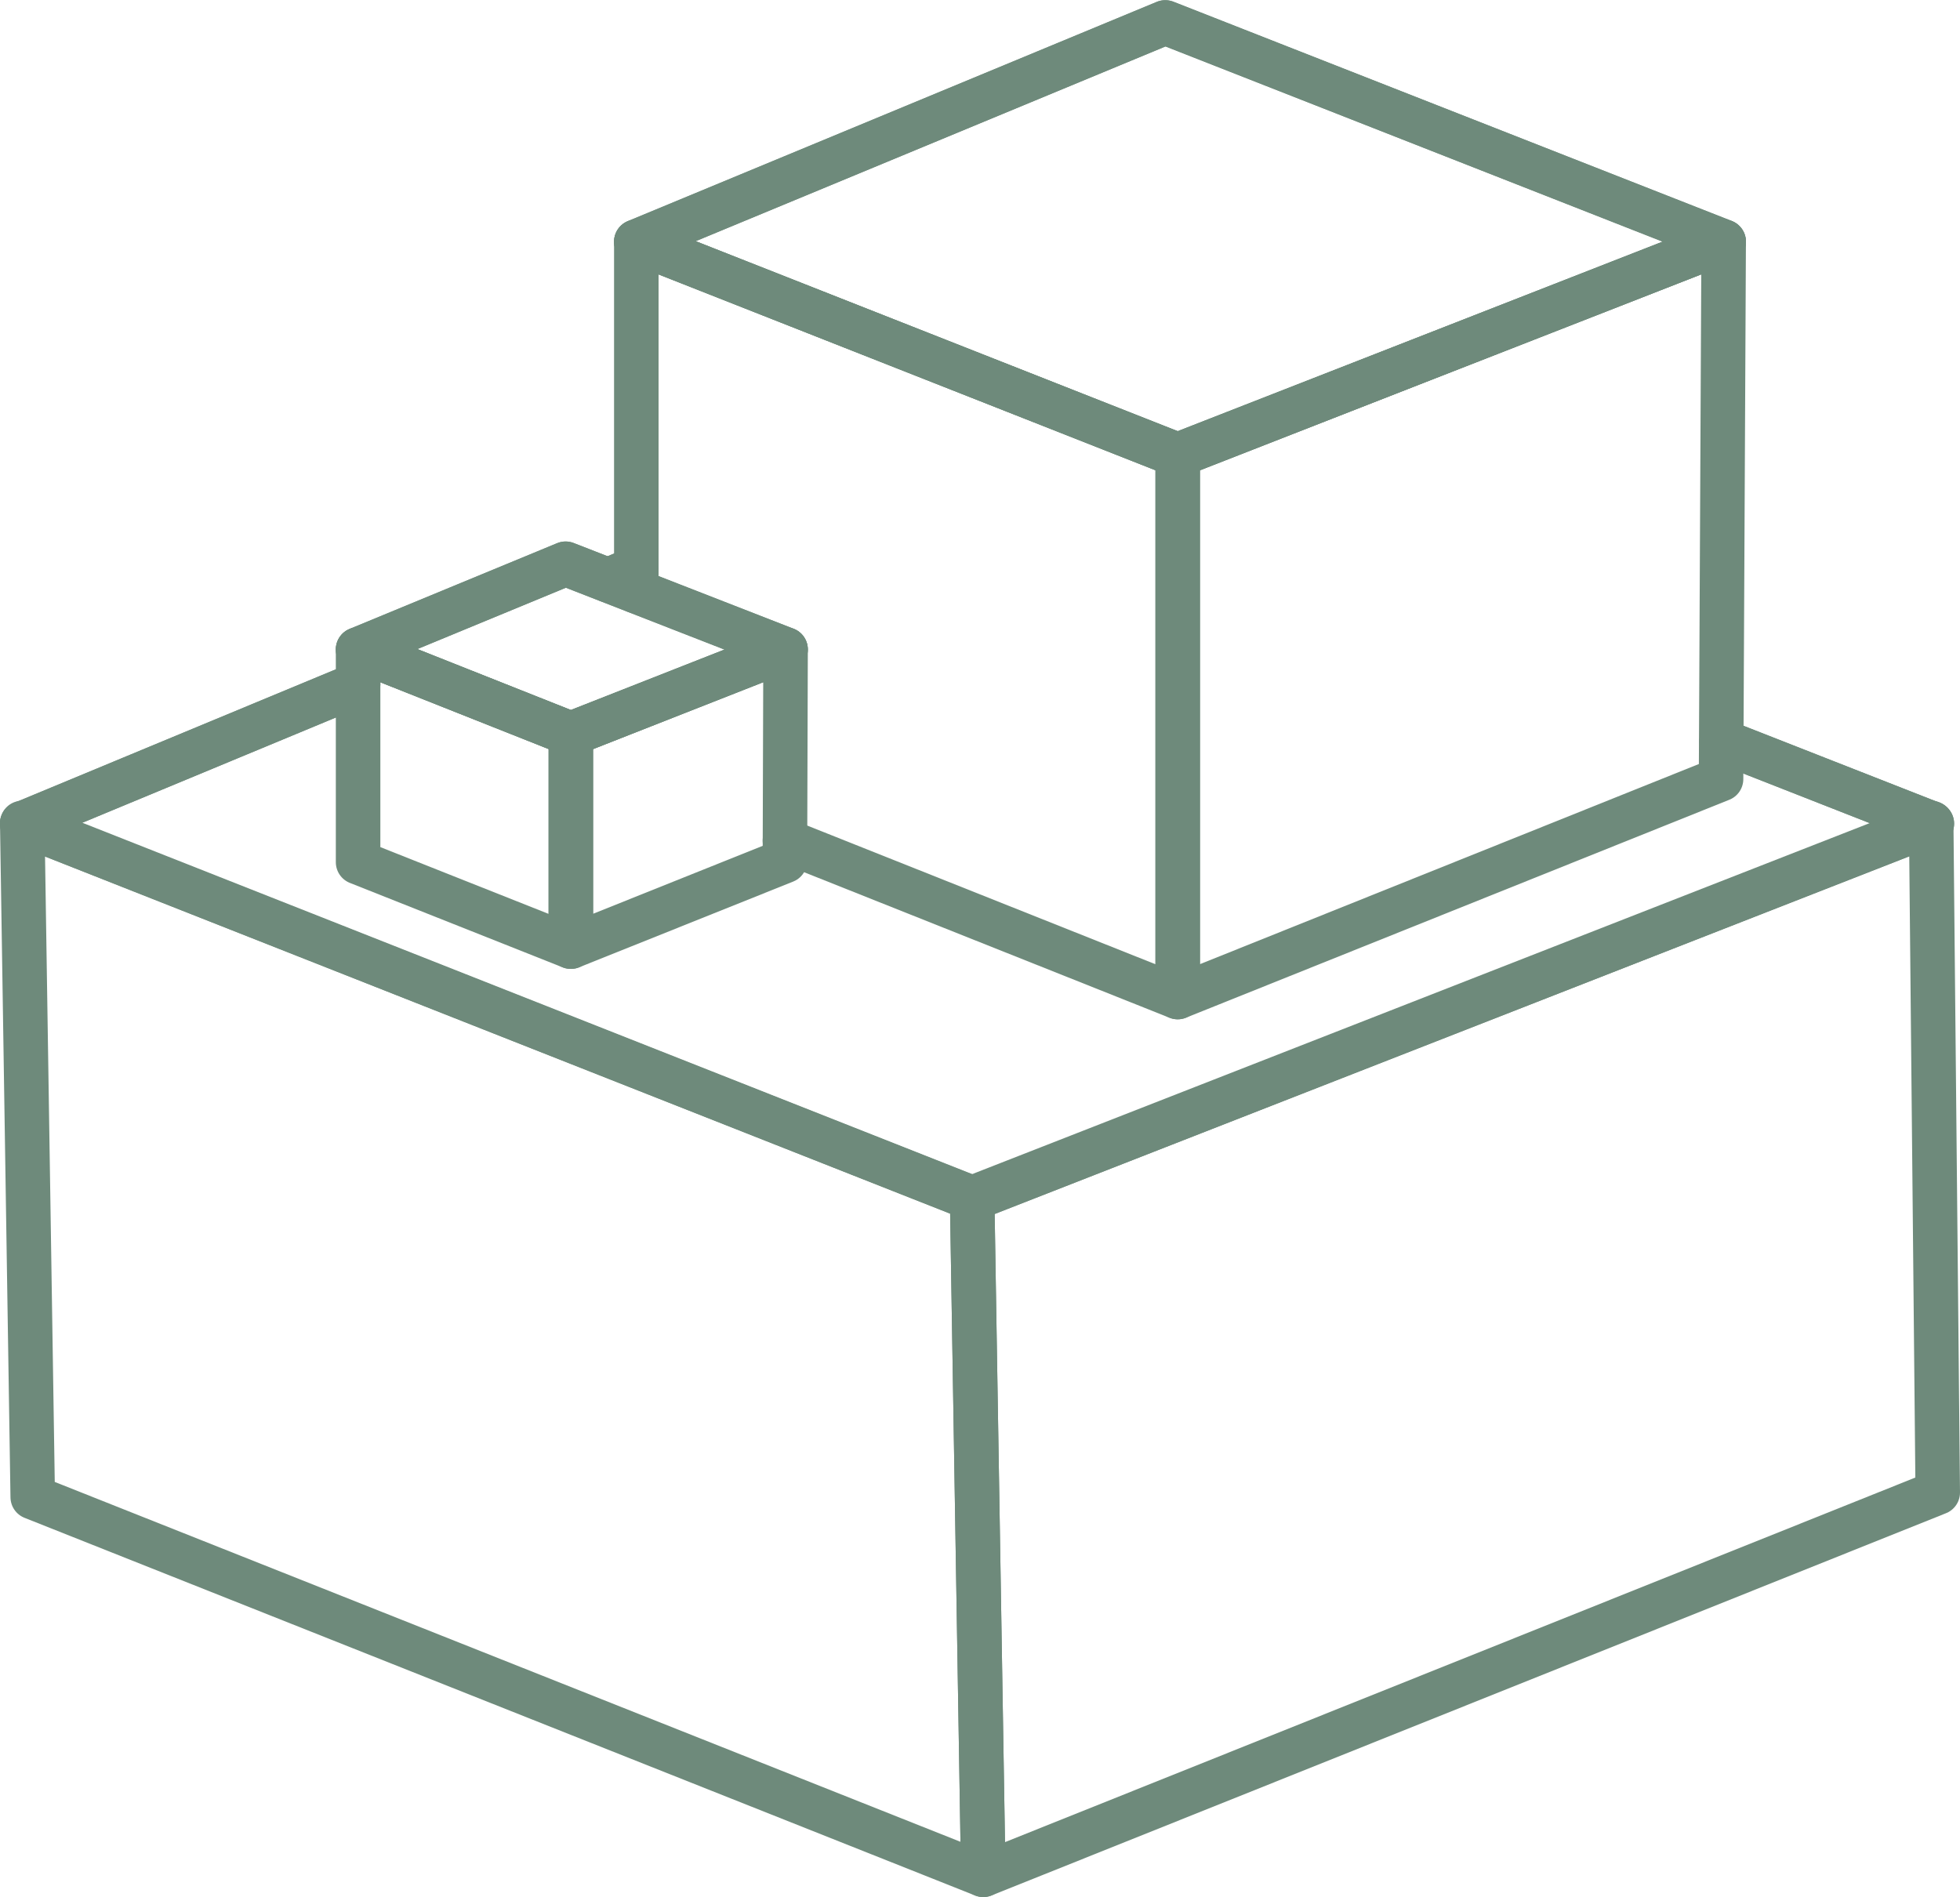 <?xml version="1.0" encoding="UTF-8"?>
<!DOCTYPE svg PUBLIC "-//W3C//DTD SVG 1.1//EN" "http://www.w3.org/Graphics/SVG/1.1/DTD/svg11.dtd">
<!-- Creator: CorelDRAW 2020 (64-Bit) -->
<svg xmlns="http://www.w3.org/2000/svg" xml:space="preserve" width="12.486mm" height="12.088mm" version="1.1" style="shape-rendering:geometricPrecision; text-rendering:geometricPrecision; image-rendering:optimizeQuality; fill-rule:evenodd; clip-rule:evenodd"
viewBox="0 0 29.94 28.98"
 xmlns:xlink="http://www.w3.org/1999/xlink"
 xmlns:xodm="http://www.corel.com/coreldraw/odm/2003">
 <defs>
  <style type="text/css">
   <![CDATA[
    .str0 {stroke:#6E8A7B;stroke-width:0.68;stroke-linecap:round;stroke-linejoin:round;stroke-miterlimit:22.926}
    .fil0 {fill:none}
   ]]>
  </style>
 </defs>
 <g id="Layer_x0020_1">
  <polygon class="fil0 str0" points="14.85,18.3 0.34,12.57 0.5,22.87 15.02,28.64 "/>
  <polygon class="fil0 str0" points="14.85,18.3 29.5,12.57 29.6,22.8 15.02,28.64 "/>
  <path class="fil0 str0" d="M9.72 8.68l-0.43 0.18m-3.82 1.59l-5.13 2.13 14.52 5.73 14.65 -5.73 -3.21 -1.26"/>
  <path class="fil0 str0" d="M9.72 8.68l-0.43 0.18m-3.82 1.59l-5.13 2.13 14.52 5.73 14.65 -5.73 -3.21 -1.26"/>
  <g id="_2718914235456">
   <polyline class="fil0 str0" points="11.99,12.84 17.99,15.23 17.99,6.95 9.72,3.69 9.72,9.03 "/>
   <polygon class="fil0 str0" points="17.99,6.95 26.33,3.69 26.29,11.9 17.99,15.23 "/>
   <polygon class="fil0 str0" points="17.99,6.95 26.33,3.69 17.8,0.34 9.72,3.69 "/>
   <polygon class="fil0 str0" points="17.99,6.95 26.33,3.69 17.8,0.34 9.72,3.69 "/>
  </g>
  <g id="_2718914239680">
   <polygon class="fil0 str0" points="8.72,11.21 5.47,9.92 5.47,13.17 8.72,14.46 "/>
   <polygon class="fil0 str0" points="8.72,11.21 12,9.92 11.99,13.15 8.72,14.46 "/>
   <polygon class="fil0 str0" points="8.72,11.21 12,9.92 8.64,8.61 5.47,9.92 "/>
   <polygon class="fil0 str0" points="8.72,11.21 12,9.92 8.64,8.61 5.47,9.92 "/>
  </g>
 </g>
</svg>
